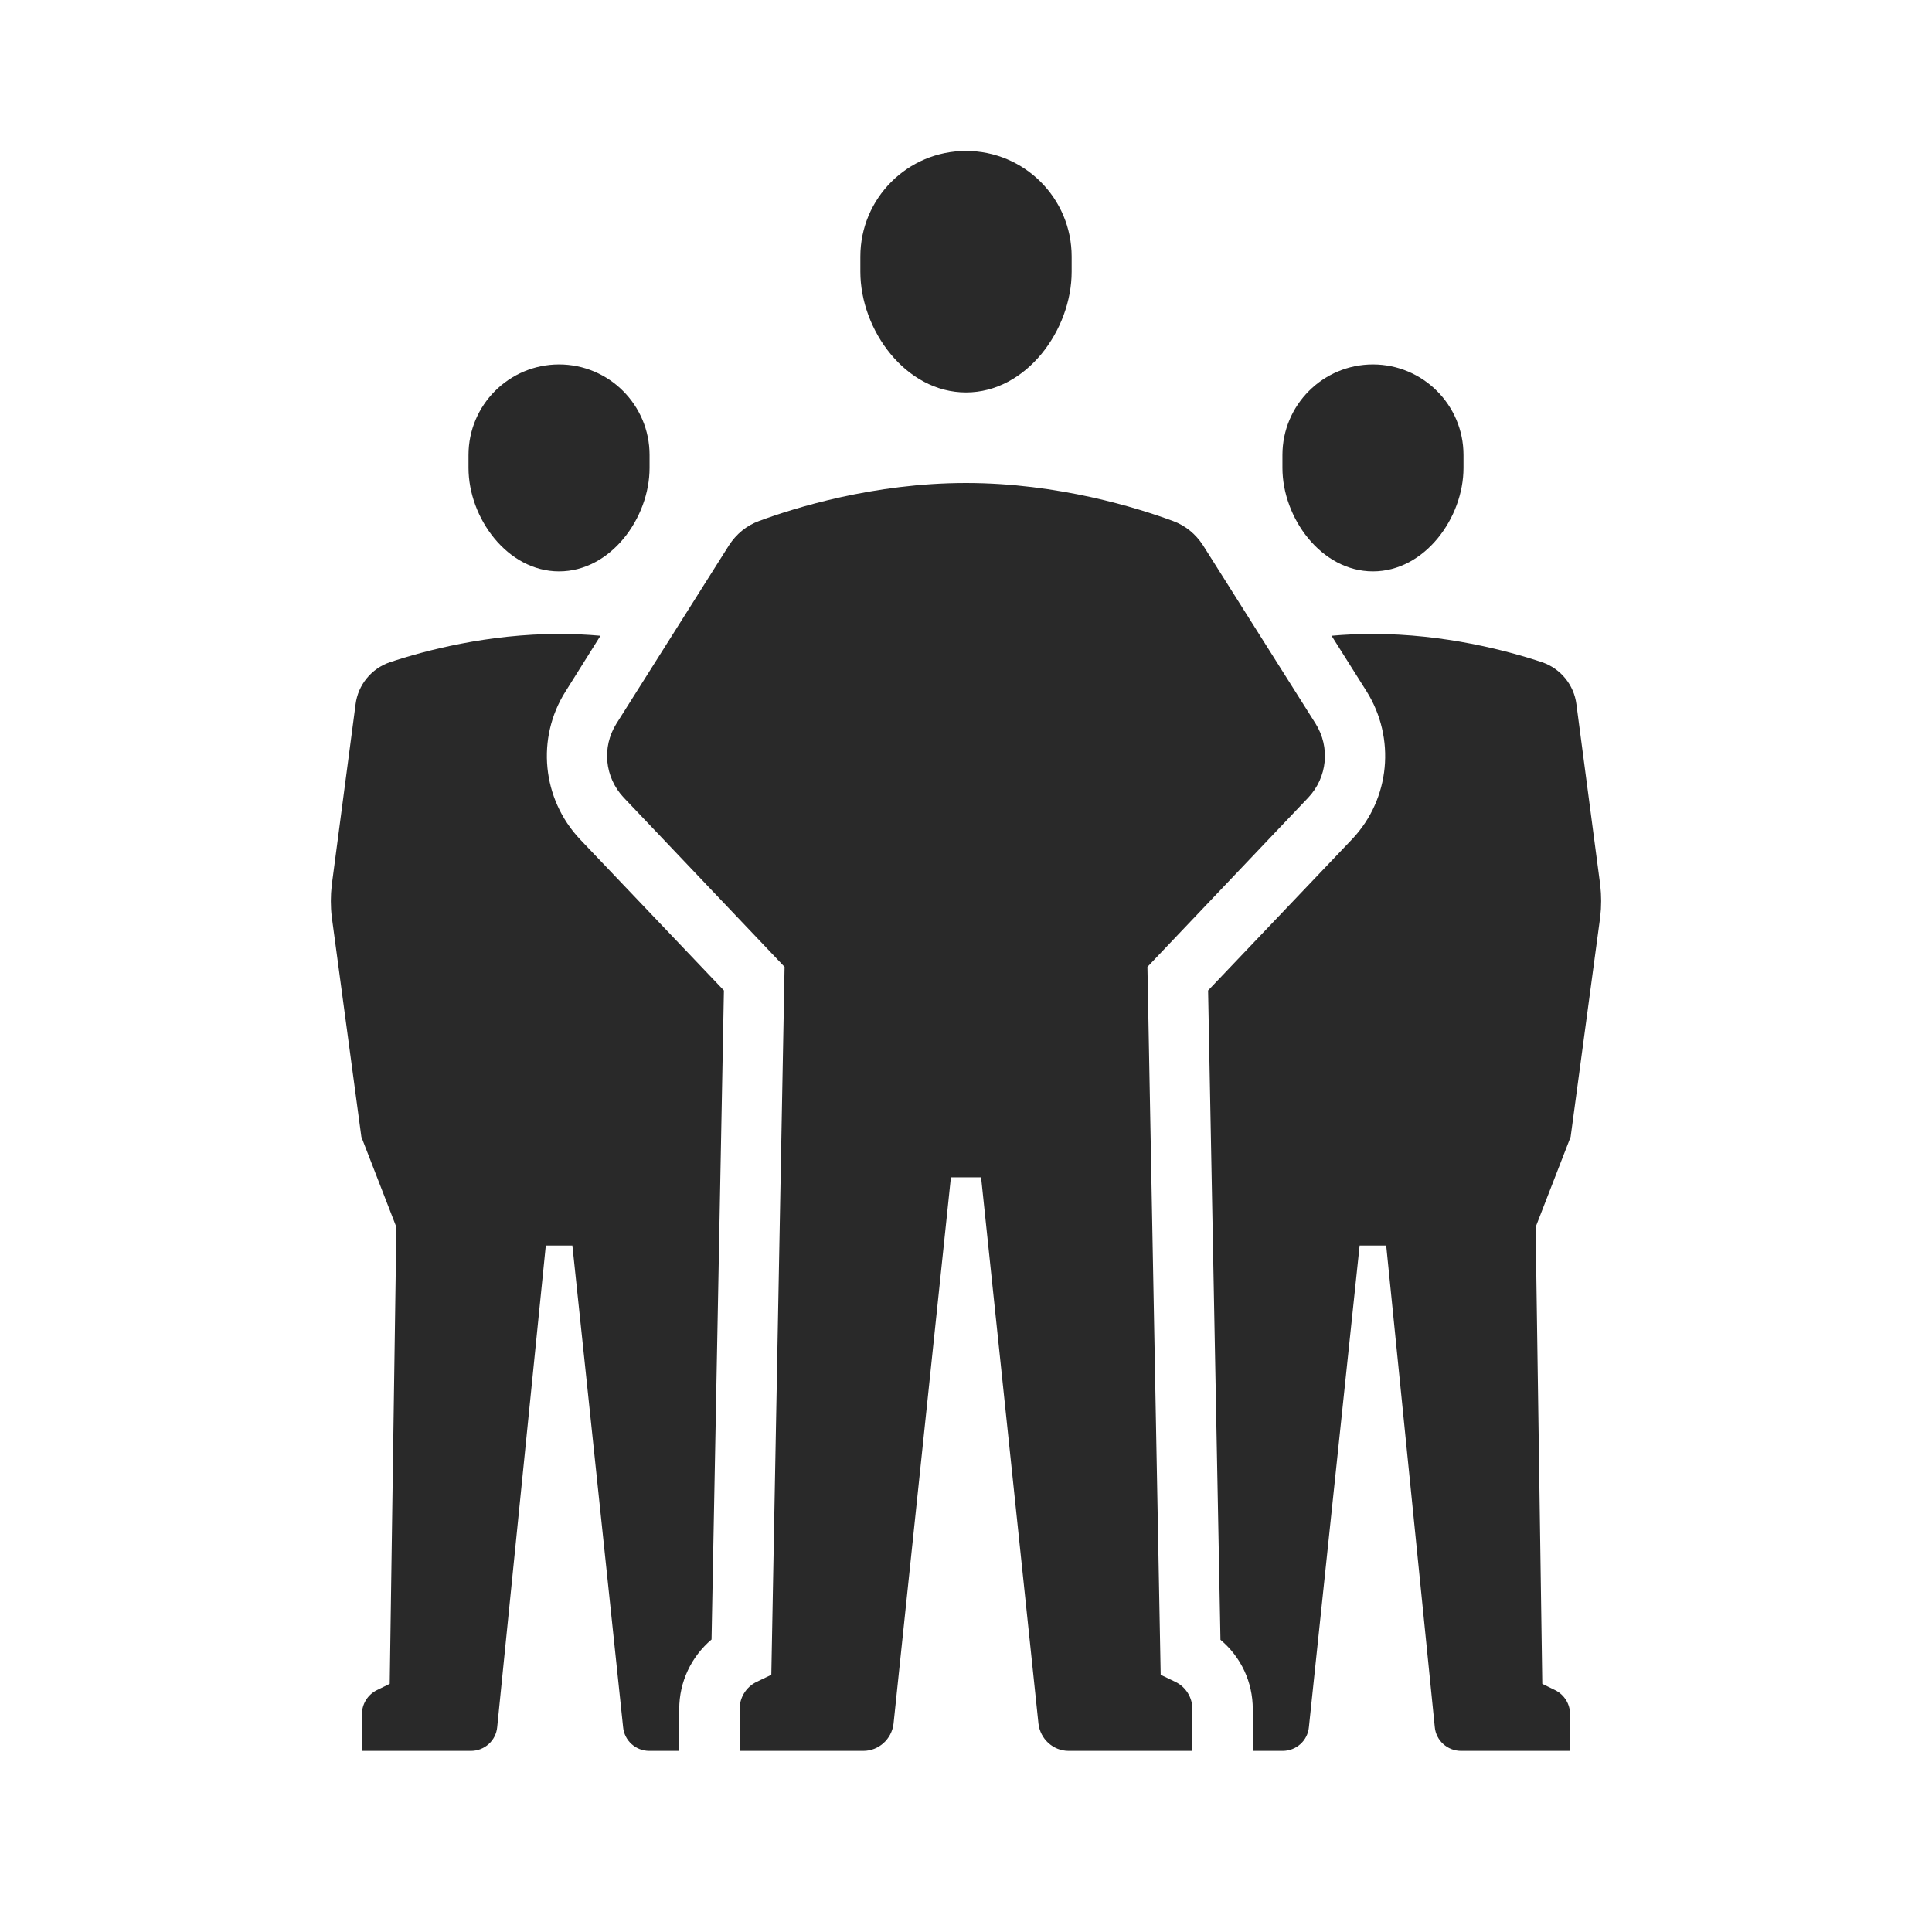 <svg width="117" height="117" viewBox="0 0 117 117" fill="none" xmlns="http://www.w3.org/2000/svg">
<path d="M58.5 9.141C54.966 9.141 52.102 12.005 52.102 15.539V16.453C52.102 19.987 54.844 23.766 58.5 23.766C62.156 23.766 64.898 19.987 64.898 16.453V15.539C64.898 12.005 62.034 9.141 58.5 9.141ZM33.856 22.07C30.829 22.07 28.372 24.527 28.372 27.554V28.336C28.372 31.363 30.723 34.602 33.856 34.602C36.989 34.602 39.337 31.363 39.337 28.336V27.554C39.337 24.527 36.883 22.07 33.856 22.07ZM83.144 22.07C80.117 22.07 77.663 24.527 77.663 27.554V28.336C77.663 31.363 80.011 34.602 83.144 34.602C86.277 34.602 88.628 31.365 88.628 28.336V27.554C88.628 24.527 86.171 22.07 83.144 22.07ZM58.5 29.25C52.906 29.25 48.081 30.767 45.96 31.553C45.211 31.827 44.589 32.34 44.15 33.017L37.33 43.821C36.434 45.247 36.618 47.074 37.769 48.299L47.513 58.554L46.71 101.425L45.796 101.864C45.174 102.175 44.789 102.812 44.789 103.507V106.031H52.284C53.216 106.031 54.002 105.318 54.112 104.385L57.586 71.297H59.414L62.888 104.385C62.998 105.318 63.784 106.031 64.716 106.031H72.211V103.507C72.211 102.812 71.826 102.175 71.204 101.864L70.29 101.425L69.487 58.554L79.231 48.299C80.382 47.074 80.566 45.247 79.67 43.821L72.85 33.017C72.411 32.34 71.789 31.827 71.04 31.553C68.919 30.767 64.094 29.25 58.5 29.25ZM33.856 38.391C29.542 38.391 25.74 39.395 23.601 40.108C22.486 40.492 21.68 41.48 21.534 42.65L20.091 53.601C20.018 54.241 20.018 54.897 20.091 55.519L21.884 68.847L24.005 74.314L23.601 101.972L22.816 102.357C22.267 102.631 21.92 103.196 21.92 103.8V106.031H28.518C29.341 106.031 30.037 105.411 30.11 104.589L33.053 75.428H34.663L37.734 104.589C37.807 105.411 38.5 106.031 39.322 106.031H41.133V103.507C41.133 101.843 41.865 100.328 43.09 99.287L43.839 59.982L35.12 50.823C32.817 48.374 32.468 44.698 34.242 41.883L36.363 38.501C35.558 38.428 34.715 38.391 33.856 38.391ZM83.144 38.391C82.285 38.391 81.442 38.428 80.638 38.501L82.758 41.865C84.532 44.698 84.187 48.37 81.901 50.802L73.161 59.982L73.91 99.304C75.154 100.346 75.867 101.862 75.867 103.507V106.031H77.677C78.5 106.031 79.193 105.411 79.266 104.589L82.337 75.428H83.947L86.889 104.589C86.963 105.411 87.659 106.031 88.482 106.031H95.08V103.8C95.08 103.196 94.733 102.631 94.184 102.357L93.399 101.972L92.995 74.314L95.116 68.847L96.909 55.519C96.982 54.897 96.982 54.241 96.909 53.601L95.466 42.65C95.32 41.48 94.514 40.492 93.399 40.108C91.26 39.395 87.458 38.391 83.144 38.391Z" fill="#292929"/>
</svg>
